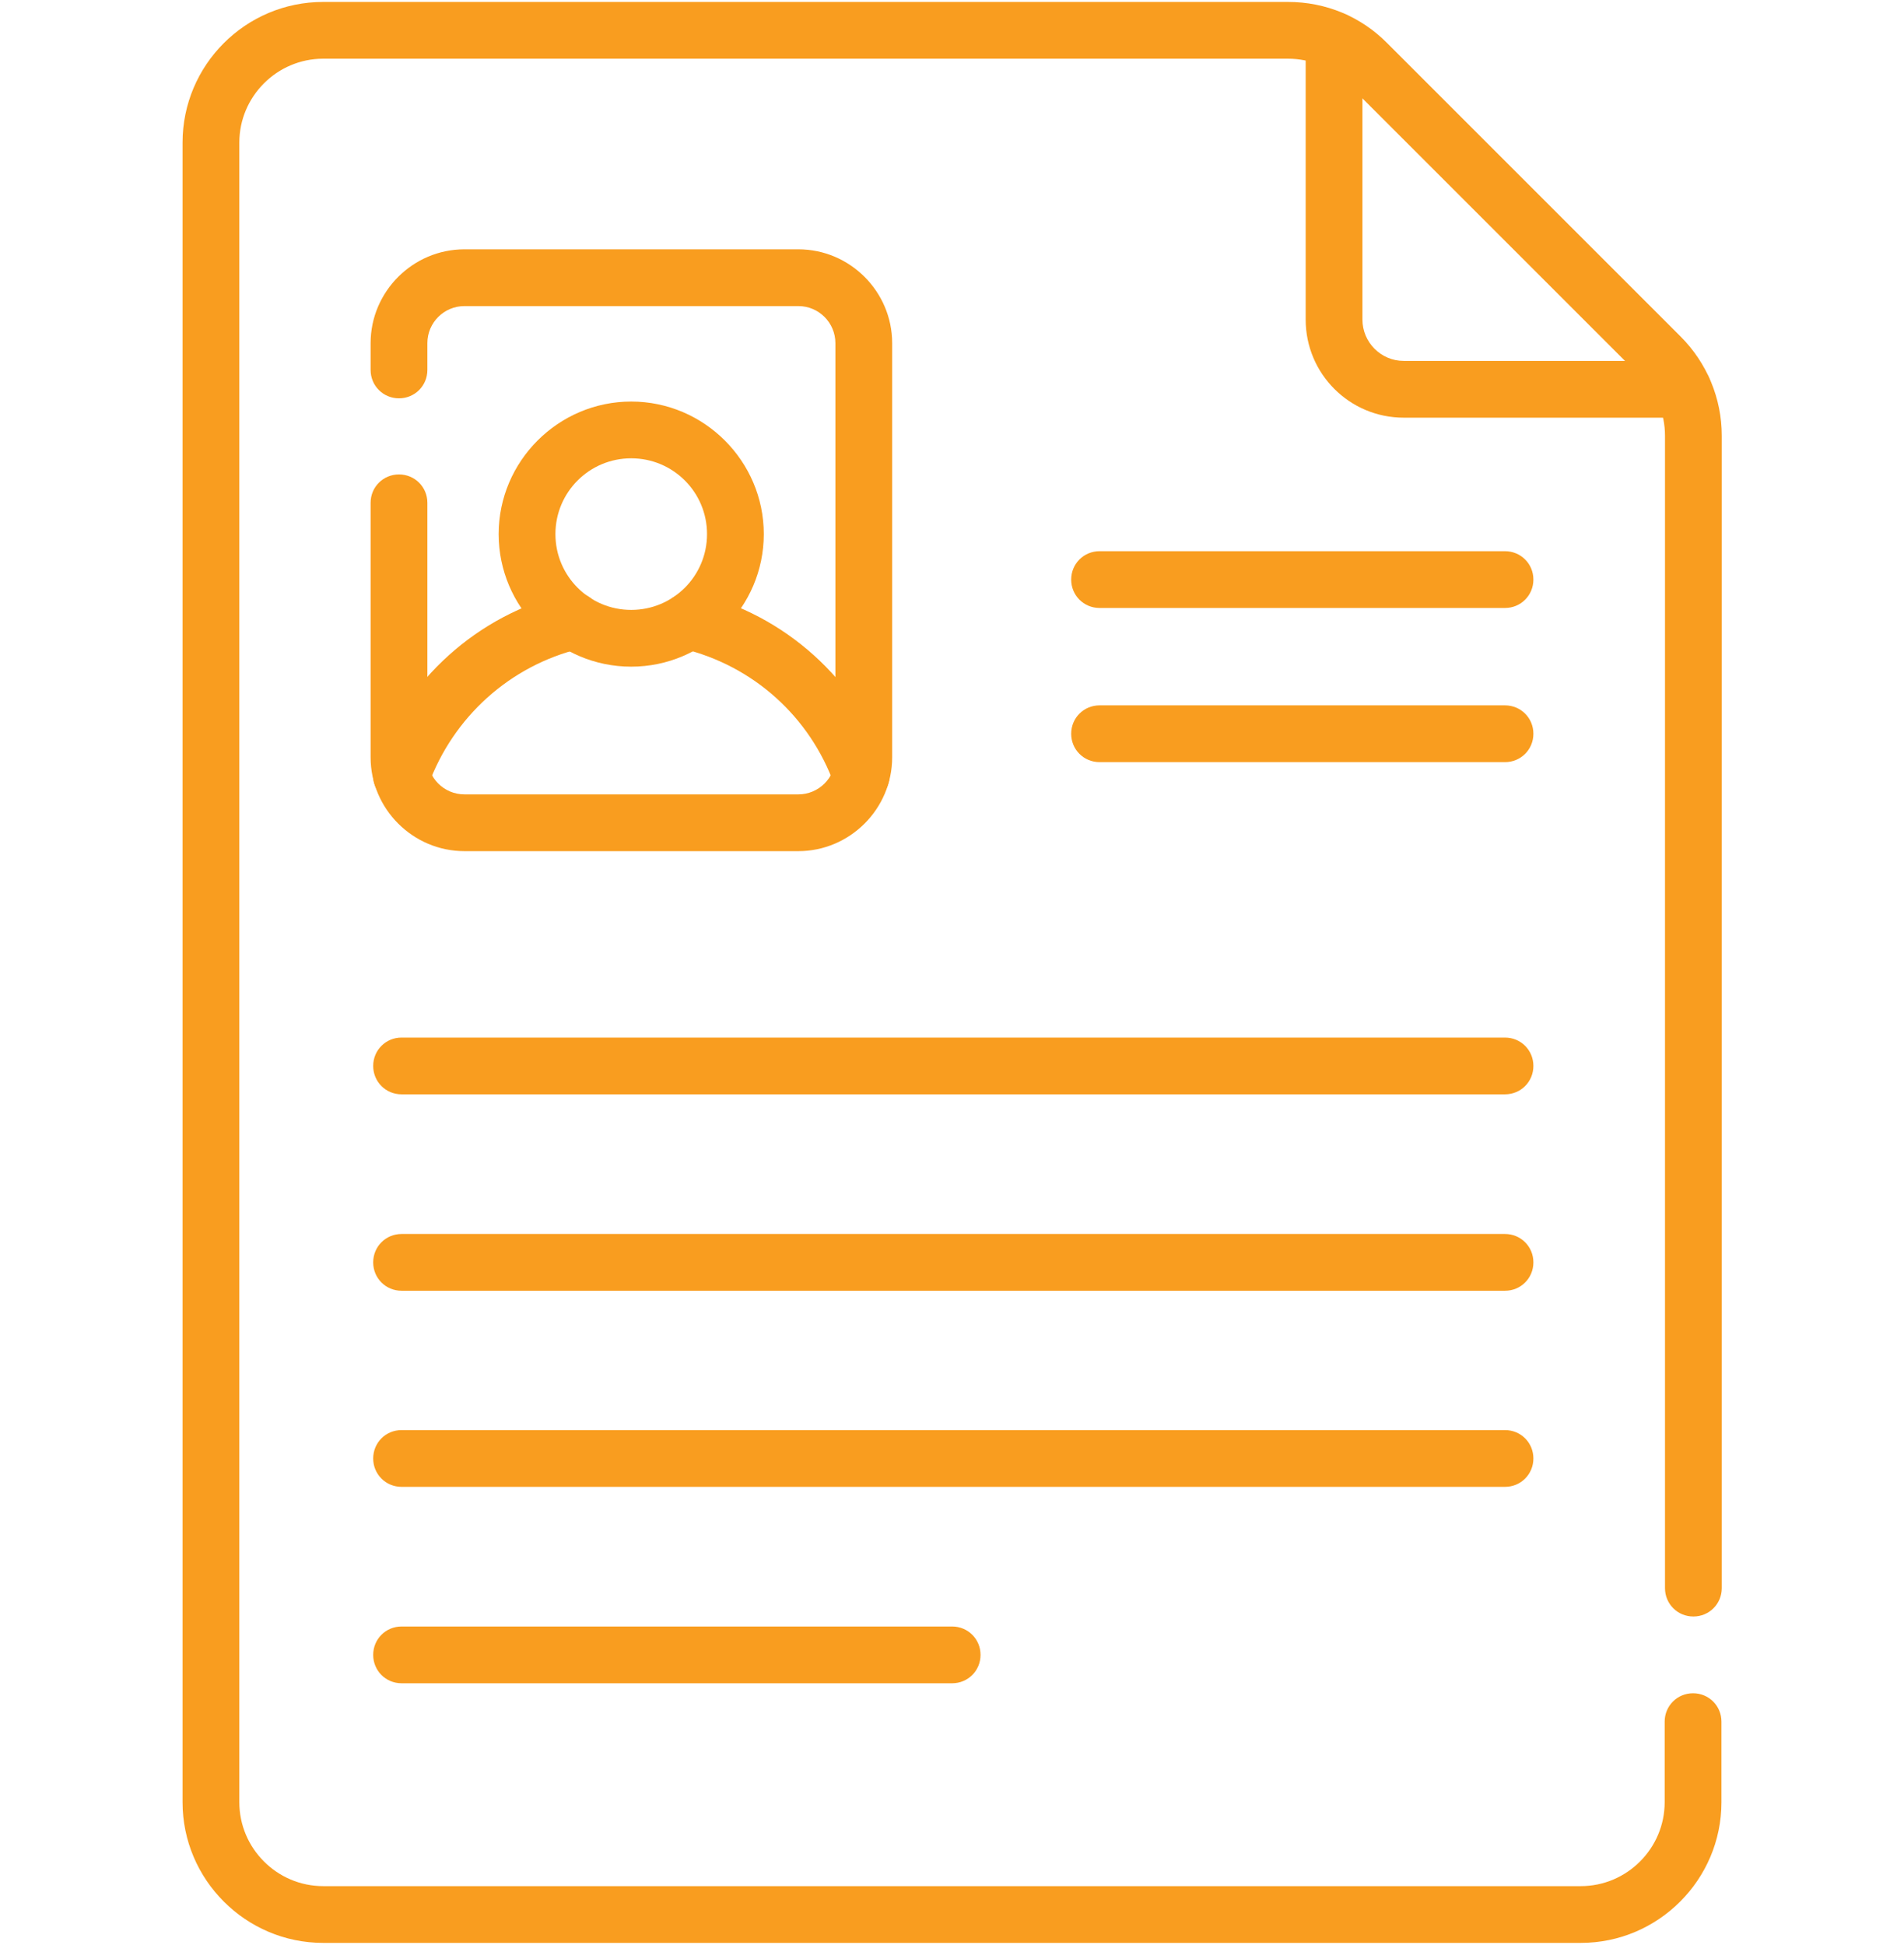 <?xml version="1.0" encoding="UTF-8"?>
<svg id="Layer_1" xmlns="http://www.w3.org/2000/svg" viewBox="0 0 59.03 60.3">
  <defs>
    <style>
      .cls-1 {
        fill: #f99d1f;
      }
    </style>
  </defs>
  <g id="g299">
    <g id="path301">
      <path class="cls-1" d="m46.66,33.93H12.45c-.49,0-.88-.39-.88-.88s.39-.88.88-.88h34.21c.49,0,.88.39.88.88s-.39.88-.88.88Z" />
    </g>
  </g>
  <g id="g303">
    <g id="path305">
      <path class="cls-1" d="m46.66,40.02H12.45c-.49,0-.88-.39-.88-.88s.39-.88.88-.88h34.21c.49,0,.88.39.88.88s-.39.88-.88.88Z" />
    </g>
  </g>
  <g id="g307">
    <g id="path309">
      <path class="cls-1" d="m46.66,46.1H12.45c-.49,0-.88-.39-.88-.88s.39-.88.88-.88h34.21c.49,0,.88.39.88.88s-.39.88-.88.88Z" />
    </g>
  </g>
  <g id="g311">
    <g id="path313">
      <path class="cls-1" d="m29.51,52.19H12.45c-.49,0-.88-.39-.88-.88s.39-.88.88-.88h17.07c.49,0,.88.39.88.88s-.39.88-.88.88Z" />
    </g>
  </g>
  <g id="g315">
    <g id="path317">
      <path class="cls-1" d="m46.66,23.63h-12.57c-.49,0-.88-.39-.88-.88s.39-.88.88-.88h12.57c.49,0,.88.39.88.88s-.39.88-.88.88Z" />
    </g>
  </g>
  <g id="g319">
    <g id="path321">
      <path class="cls-1" d="m46.66,18.85h-12.57c-.49,0-.88-.39-.88-.88s.39-.88.88-.88h12.57c.49,0,.88.39.88.88s-.39.88-.88.88Z" />
    </g>
  </g>
  <g id="g325">
    <g id="g331">
      <g id="path333">
        <path class="cls-1" d="m49.01,60.24H10.02c-2.4,0-4.36-1.96-4.36-4.36V4.42C5.66,2.02,7.61.06,10.02.06h29.91c1.17,0,2.26.45,3.08,1.28l9.09,9.09c.82.82,1.28,1.92,1.28,3.08v35.73c0,.49-.39.88-.88.88s-.88-.39-.88-.88V13.51c0-.69-.27-1.35-.76-1.84l-9.09-9.09c-.49-.49-1.14-.76-1.84-.76H10.02c-1.43,0-2.6,1.17-2.6,2.6v51.46c0,1.43,1.17,2.6,2.6,2.6h38.99c1.43,0,2.6-1.17,2.6-2.6v-2.5c0-.49.39-.88.88-.88s.88.39.88.88v2.5c0,2.4-1.96,4.36-4.36,4.36Z" />
      </g>
    </g>
    <g id="g335">
      <g id="path337">
        <path class="cls-1" d="m52.18,12.95h-8.66c-1.68,0-3.04-1.36-3.04-3.04V1.25c0-.49.39-.88.88-.88s.88.39.88.88v8.66c0,.7.57,1.28,1.28,1.28h8.66c.49,0,.88.39.88.88s-.39.88-.88.88Z" />
      </g>
    </g>
    <g id="g339">
      <g id="path341">
        <path class="cls-1" d="m24.75,26.39h-10.35c-1.6,0-2.91-1.31-2.91-2.91v-7.89c0-.49.39-.88.88-.88s.88.39.88.88v7.89c0,.63.51,1.15,1.15,1.15h10.35c.63,0,1.15-.51,1.15-1.15v-12.84c0-.63-.51-1.15-1.15-1.15h-10.35c-.63,0-1.15.51-1.15,1.15v.83c0,.49-.39.88-.88.88s-.88-.39-.88-.88v-.83c0-1.6,1.31-2.91,2.91-2.91h10.35c1.6,0,2.91,1.31,2.91,2.91v12.84c0,1.6-1.31,2.91-2.91,2.91Z" />
      </g>
    </g>
    <g id="g343">
      <g id="path345">
        <path class="cls-1" d="m19.57,20.67c-2.27,0-4.11-1.85-4.11-4.11s1.85-4.11,4.11-4.11,4.11,1.85,4.11,4.11-1.85,4.11-4.11,4.11Zm0-6.46c-1.3,0-2.35,1.05-2.35,2.35s1.05,2.35,2.35,2.35,2.35-1.05,2.35-2.35-1.05-2.35-2.35-2.35Z" />
      </g>
    </g>
    <g id="g347">
      <g id="path349">
        <path class="cls-1" d="m12.45,24.92c-.1,0-.2-.02-.3-.05-.46-.16-.7-.67-.53-1.13.96-2.68,3.19-4.68,5.95-5.35.47-.12.95.17,1.07.65.12.47-.17.95-.65,1.07-2.18.53-3.94,2.12-4.71,4.23-.13.36-.47.58-.83.58Z" />
      </g>
    </g>
    <g id="g351">
      <g id="path353">
        <path class="cls-1" d="m26.7,24.92c-.36,0-.7-.22-.83-.58-.76-2.12-2.52-3.7-4.71-4.23-.47-.12-.76-.59-.65-1.07.12-.47.59-.76,1.07-.65,2.76.67,4.98,2.67,5.95,5.35.16.46-.07.96-.53,1.13-.1.04-.2.05-.3.05Z" />
      </g>
    </g>
  </g>
</svg>